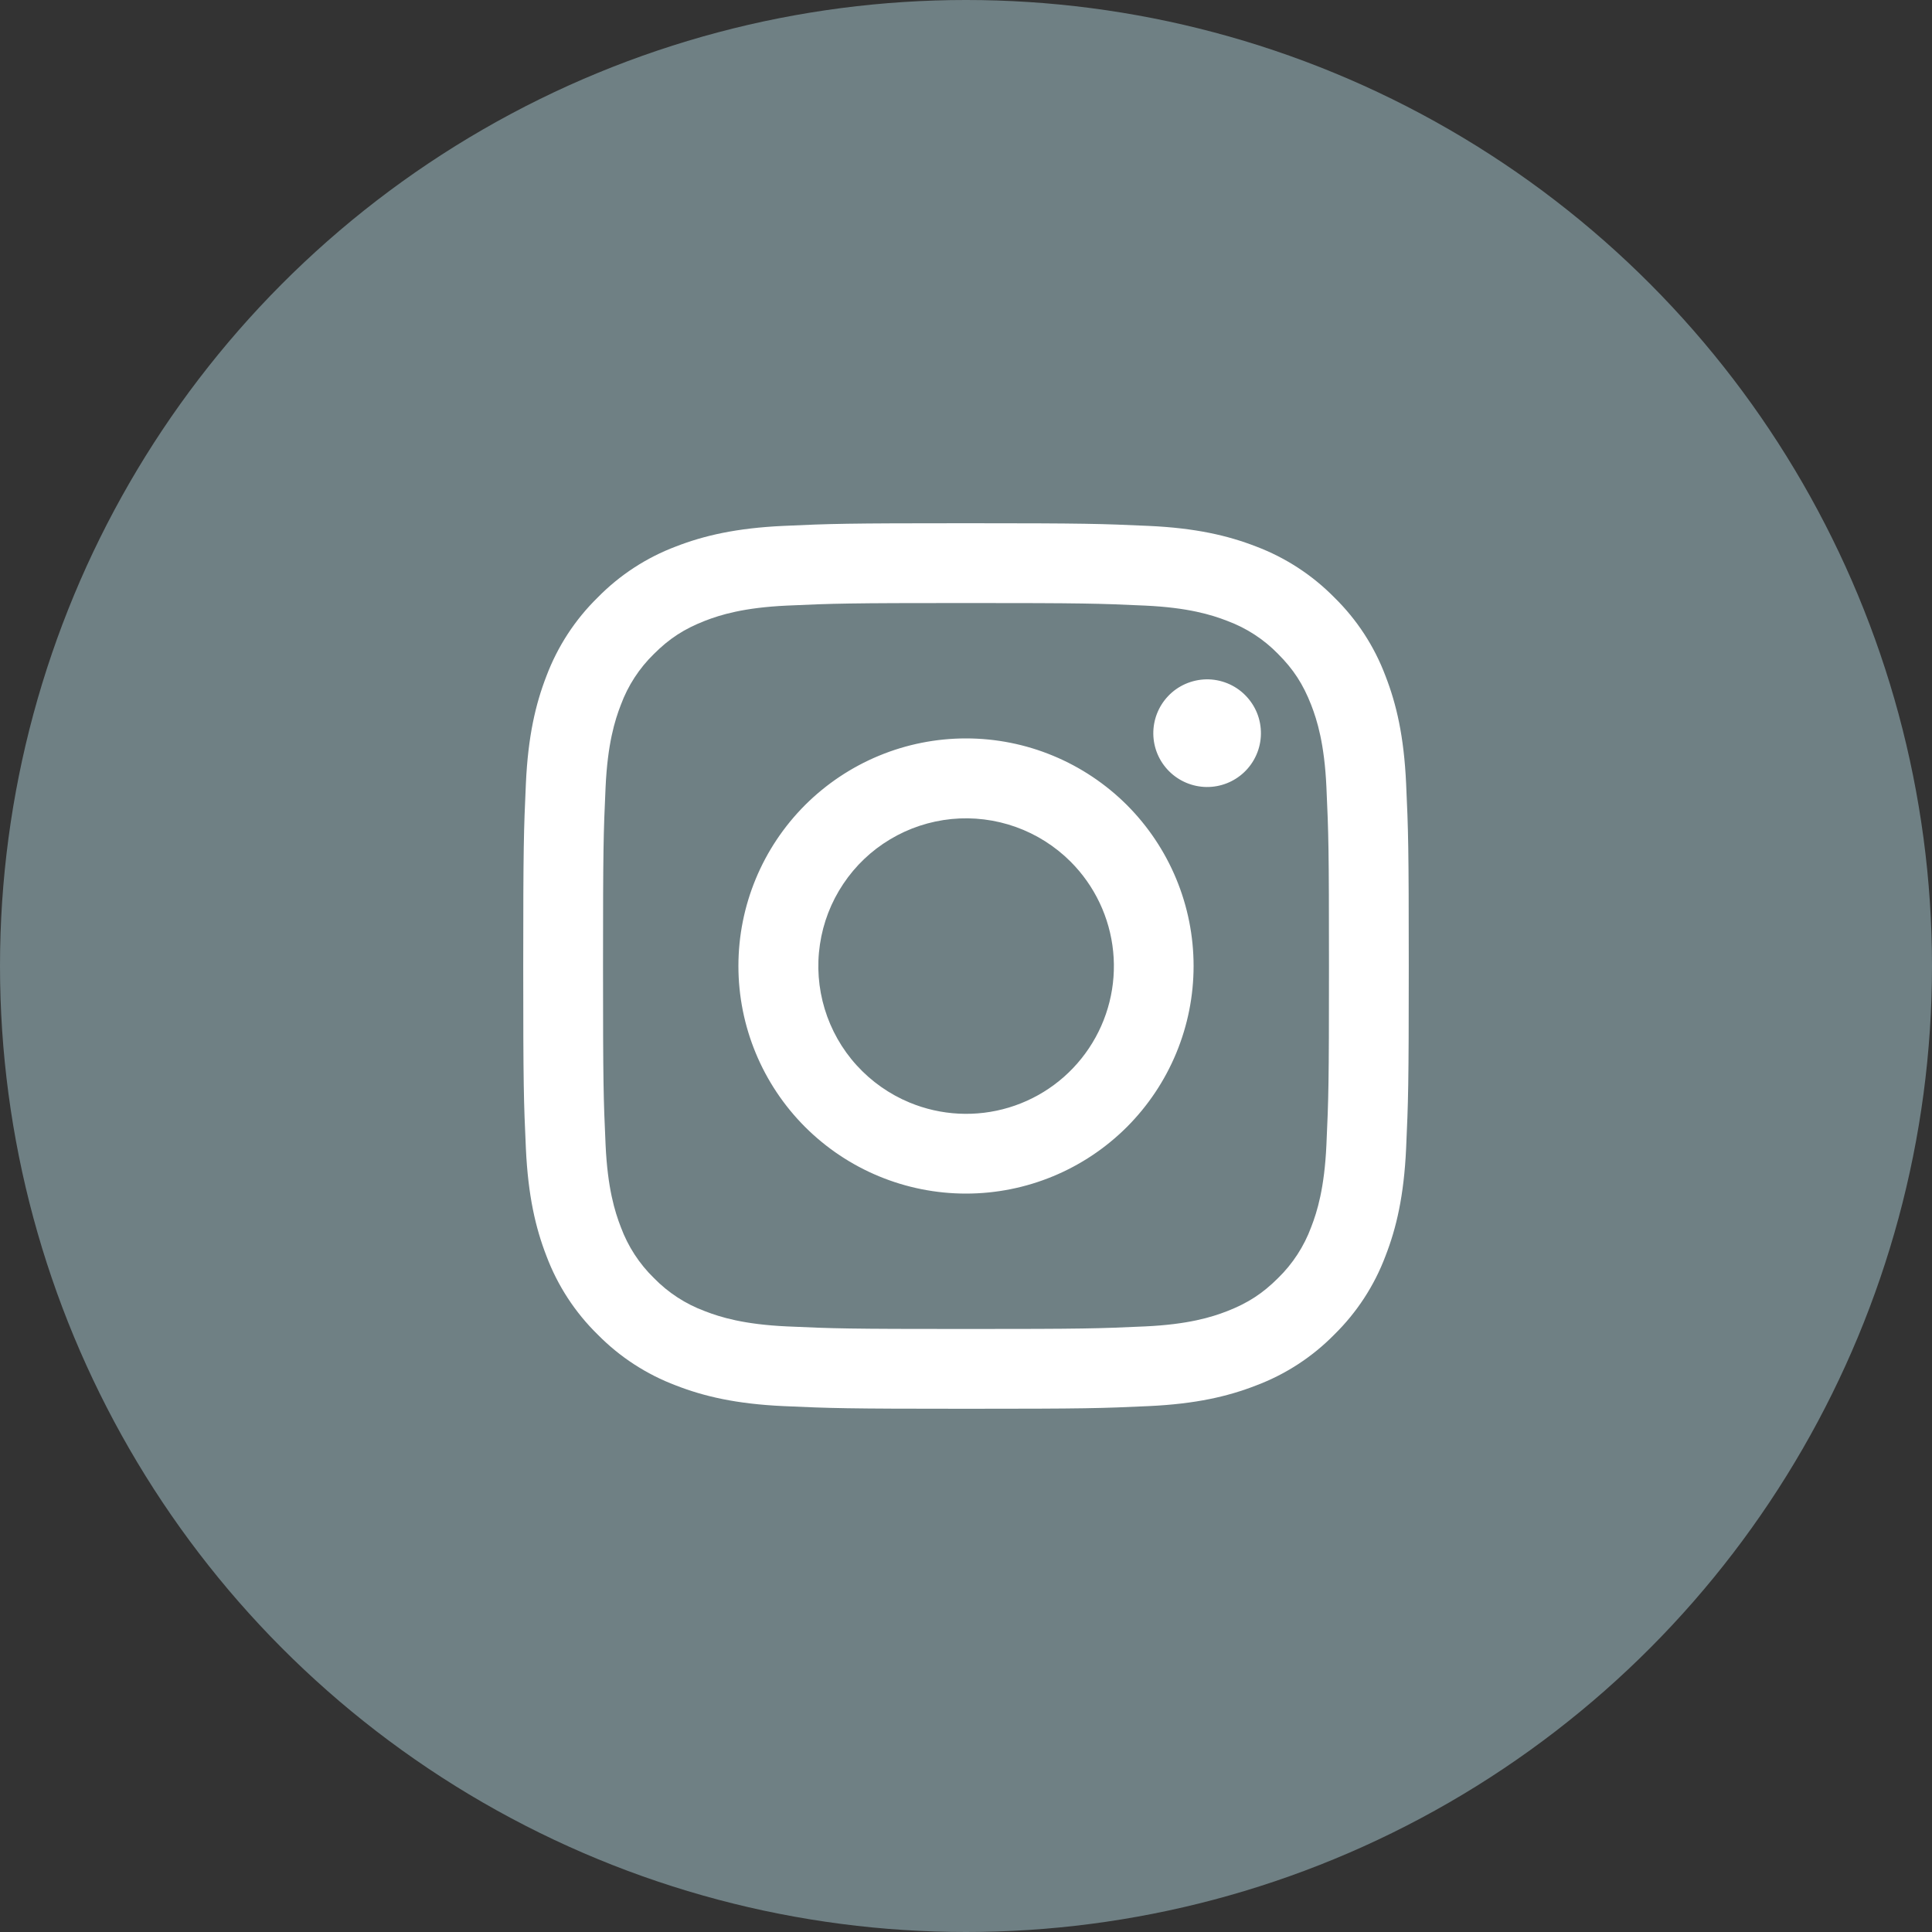 <svg width="23" height="23" viewBox="0 0 40 40" fill="none" xmlns="http://www.w3.org/2000/svg">
<rect x="0" y="0" width="40" height="40" fill="#333333" stroke="none"/>
<circle cx="20" cy="20" r="20" fill="#6F8084"/>
<path fill-rule="evenodd" clip-rule="evenodd" d="M16.221 10.888C17.198 10.843 17.51 10.833 20 10.833C22.49 10.833 22.802 10.844 23.778 10.888C24.755 10.932 25.422 11.088 26.005 11.314C26.616 11.545 27.17 11.906 27.628 12.372C28.095 12.83 28.455 13.383 28.685 13.995C28.912 14.578 29.067 15.245 29.112 16.22C29.157 17.199 29.167 17.511 29.167 20C29.167 22.49 29.156 22.802 29.112 23.779C29.067 24.754 28.912 25.421 28.685 26.004C28.455 26.616 28.094 27.17 27.628 27.628C27.17 28.095 26.616 28.455 26.005 28.685C25.422 28.912 24.755 29.067 23.78 29.112C22.802 29.157 22.49 29.167 20 29.167C17.51 29.167 17.198 29.156 16.221 29.112C15.246 29.067 14.579 28.912 13.996 28.685C13.384 28.455 12.83 28.094 12.372 27.628C11.905 27.171 11.544 26.616 11.314 26.005C11.088 25.422 10.933 24.755 10.888 23.78C10.843 22.801 10.833 22.489 10.833 20C10.833 17.51 10.844 17.198 10.888 16.222C10.932 15.245 11.088 14.578 11.314 13.995C11.545 13.383 11.906 12.829 12.373 12.372C12.83 11.905 13.384 11.544 13.995 11.314C14.578 11.088 15.245 10.933 16.22 10.888H16.221ZM23.704 12.538C22.738 12.494 22.448 12.485 20 12.485C17.552 12.485 17.262 12.494 16.296 12.538C15.402 12.579 14.917 12.728 14.593 12.854C14.166 13.021 13.86 13.218 13.539 13.539C13.235 13.835 13.001 14.195 12.854 14.593C12.728 14.917 12.579 15.402 12.538 16.296C12.494 17.262 12.485 17.552 12.485 20C12.485 22.447 12.494 22.737 12.538 23.704C12.579 24.598 12.728 25.083 12.854 25.407C13.001 25.804 13.235 26.165 13.539 26.461C13.835 26.765 14.196 26.999 14.593 27.146C14.917 27.272 15.402 27.421 16.296 27.462C17.262 27.506 17.552 27.515 20 27.515C22.448 27.515 22.738 27.506 23.704 27.462C24.598 27.421 25.083 27.272 25.407 27.146C25.834 26.979 26.14 26.782 26.461 26.461C26.765 26.165 26.999 25.804 27.146 25.407C27.272 25.083 27.421 24.598 27.462 23.704C27.506 22.737 27.515 22.447 27.515 20C27.515 17.552 27.506 17.262 27.462 16.296C27.421 15.402 27.272 14.917 27.146 14.593C26.979 14.166 26.782 13.86 26.461 13.539C26.165 13.235 25.805 13.001 25.407 12.854C25.083 12.728 24.598 12.579 23.704 12.538V12.538ZM18.829 22.826C19.483 23.098 20.211 23.135 20.889 22.93C21.567 22.725 22.153 22.291 22.546 21.702C22.94 21.113 23.117 20.406 23.047 19.701C22.977 18.996 22.664 18.337 22.163 17.837C21.843 17.518 21.456 17.273 21.03 17.121C20.605 16.969 20.15 16.913 19.701 16.957C19.25 17.002 18.816 17.145 18.428 17.378C18.04 17.61 17.709 17.925 17.458 18.302C17.207 18.677 17.042 19.104 16.976 19.552C16.909 19.999 16.943 20.455 17.074 20.888C17.205 21.32 17.43 21.719 17.734 22.054C18.038 22.389 18.412 22.653 18.829 22.826ZM16.668 16.668C17.106 16.231 17.625 15.884 18.197 15.647C18.769 15.41 19.381 15.288 20 15.288C20.619 15.288 21.232 15.41 21.803 15.647C22.375 15.884 22.894 16.231 23.332 16.668C23.769 17.106 24.116 17.625 24.353 18.197C24.59 18.768 24.712 19.381 24.712 20C24.712 20.619 24.59 21.231 24.353 21.803C24.116 22.375 23.769 22.894 23.332 23.332C22.448 24.215 21.25 24.712 20 24.712C18.75 24.712 17.552 24.215 16.668 23.332C15.785 22.448 15.288 21.25 15.288 20C15.288 18.75 15.785 17.552 16.668 16.668V16.668ZM25.757 15.99C25.865 15.888 25.952 15.765 26.012 15.628C26.072 15.492 26.104 15.345 26.106 15.196C26.108 15.047 26.081 14.899 26.025 14.761C25.969 14.623 25.885 14.497 25.78 14.392C25.675 14.286 25.549 14.203 25.411 14.147C25.273 14.091 25.125 14.063 24.976 14.065C24.827 14.068 24.68 14.1 24.543 14.16C24.407 14.22 24.284 14.306 24.182 14.415C23.983 14.626 23.874 14.906 23.878 15.196C23.882 15.486 23.999 15.762 24.204 15.967C24.409 16.172 24.686 16.289 24.976 16.294C25.266 16.298 25.546 16.189 25.757 15.99V15.99Z" fill="white"/>
</svg>

